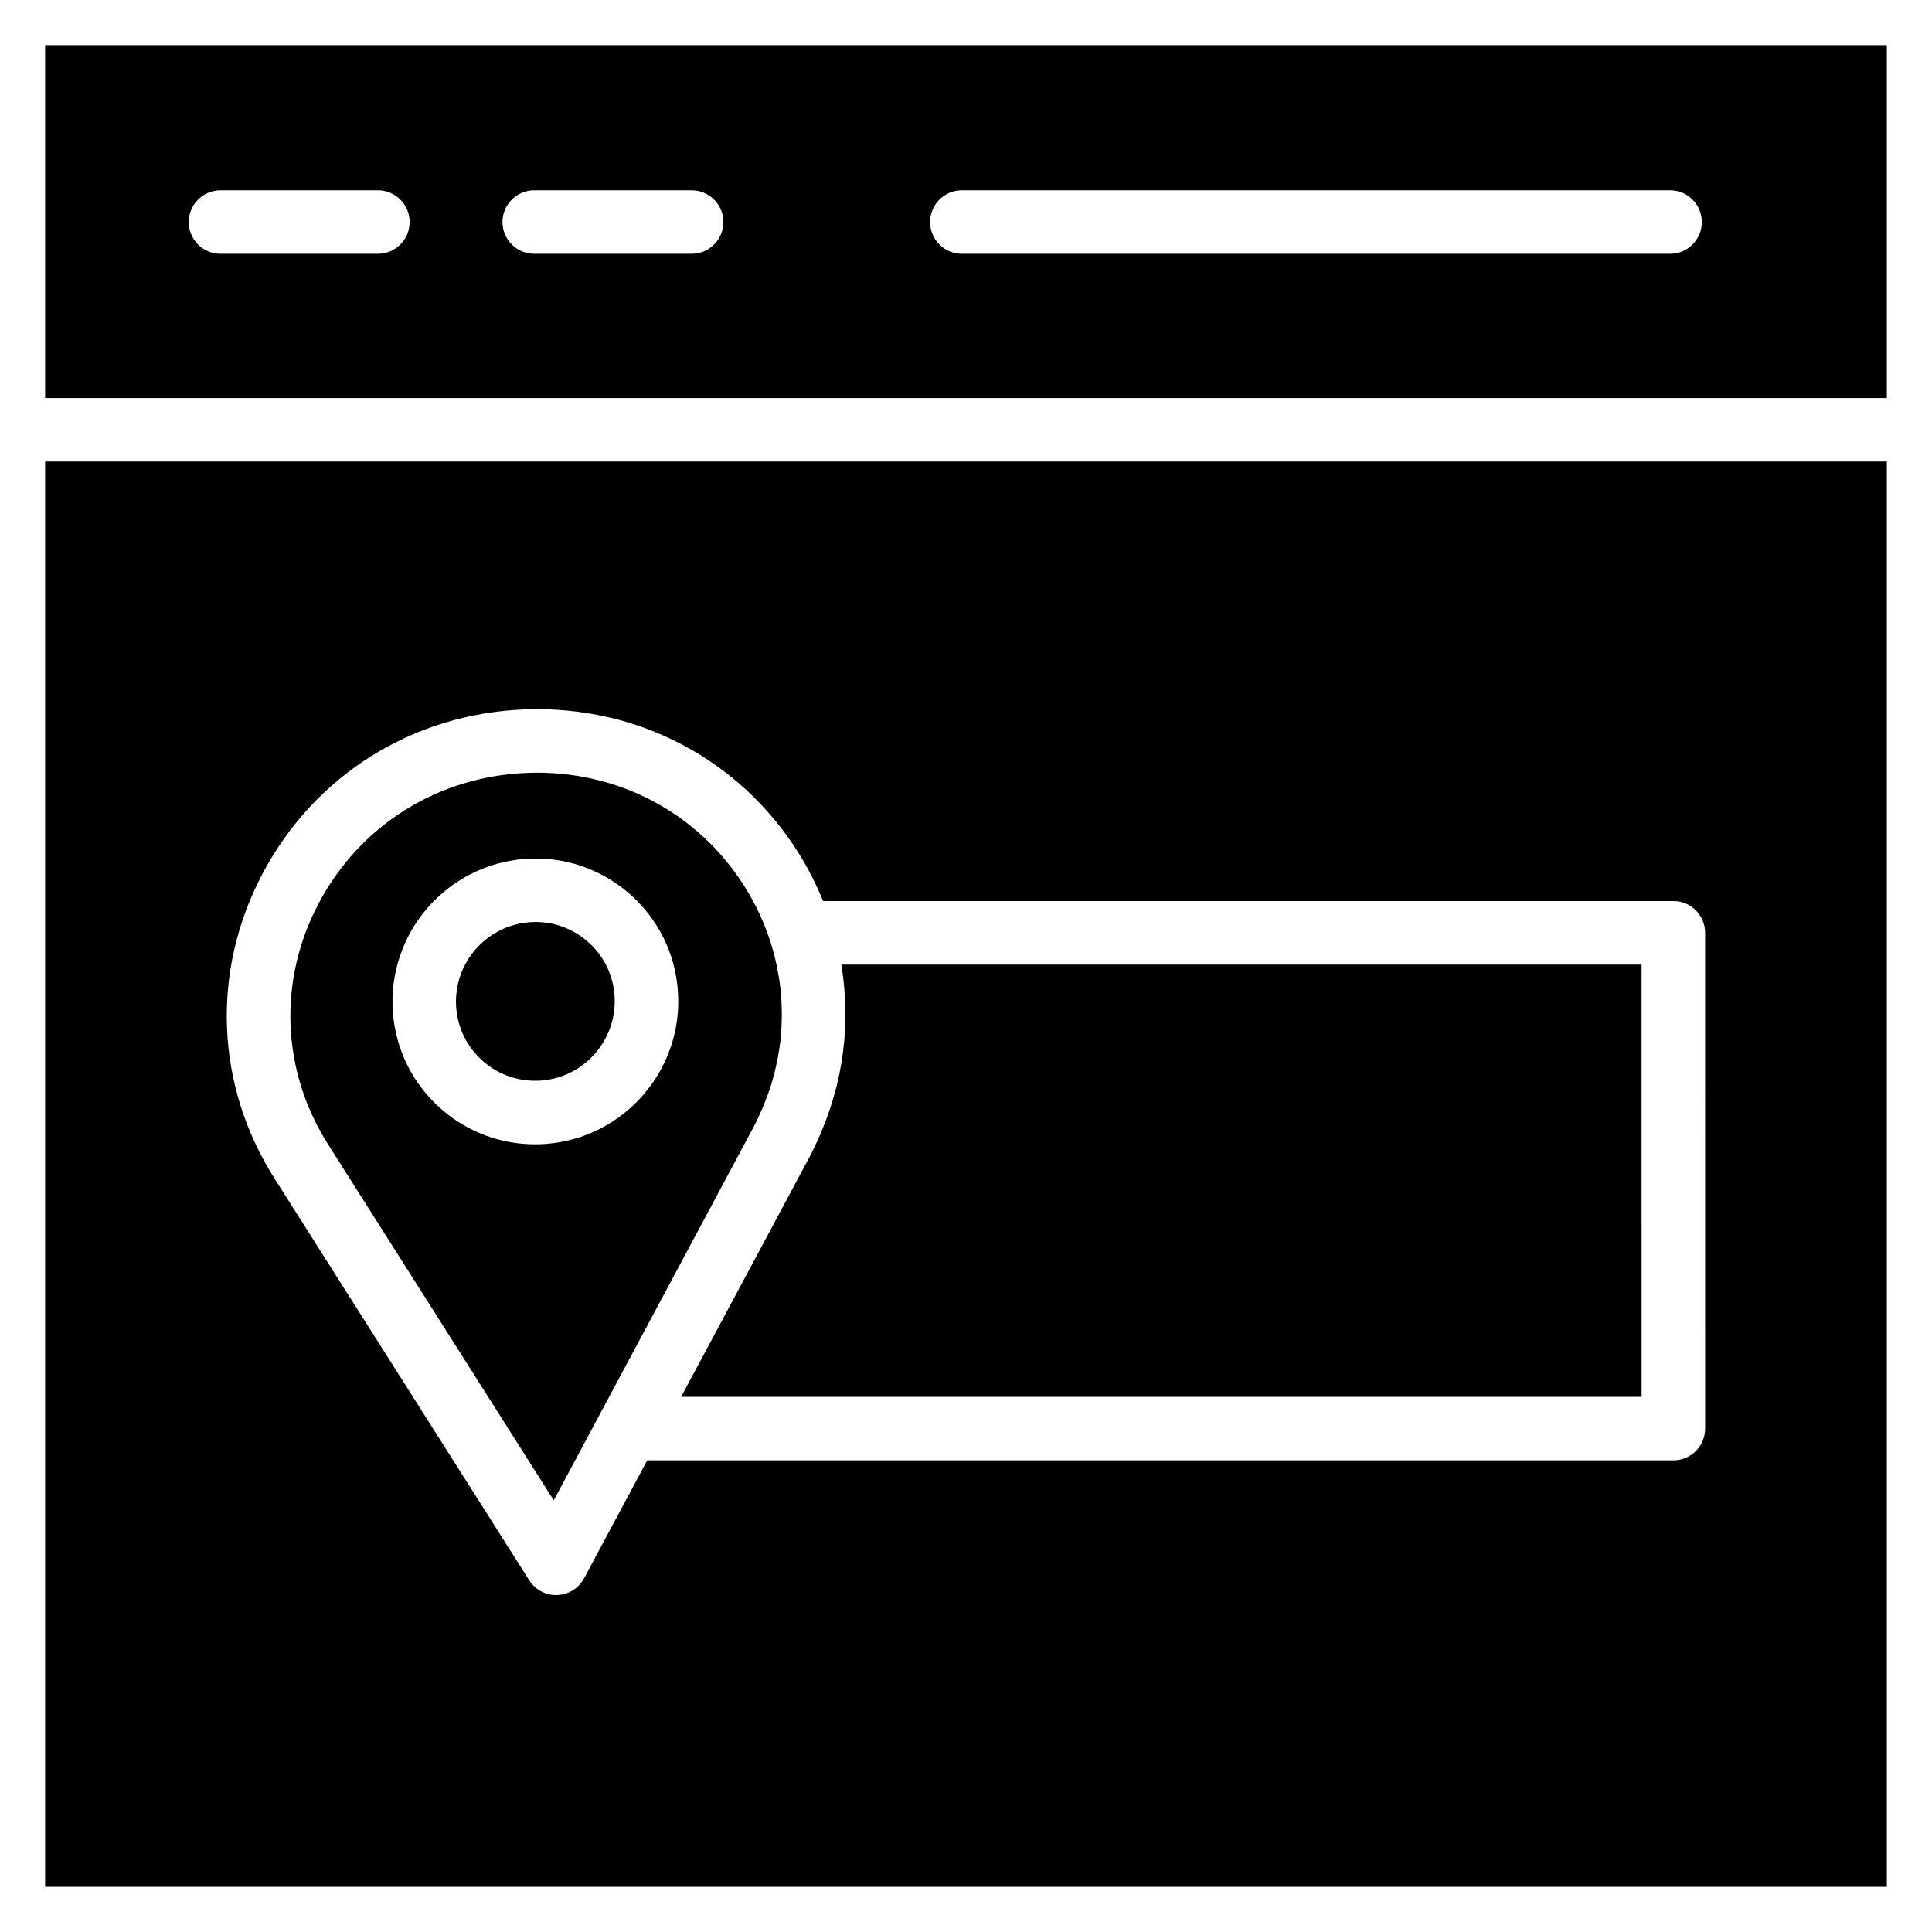 <?xml version="1.0" encoding="UTF-8"?>
<!-- Uploaded to: ICON Repo, www.svgrepo.com, Generator: ICON Repo Mixer Tools -->
<svg fill="#000000" width="800px" height="800px" version="1.1" viewBox="144 144 512 512" xmlns="http://www.w3.org/2000/svg">
 <g>
  <path d="m346.02 437.76c0.191-0.449 0.383-0.902 0.562-1.355 0.699-1.734 1.348-3.488 1.887-5.258 0.043-0.137 0.07-0.281 0.113-0.418 0.492-1.656 0.902-3.332 1.254-5.016 0.105-0.5 0.207-0.996 0.301-1.496 0.332-1.781 0.609-3.57 0.785-5.367 0.02-0.203 0.023-0.414 0.039-0.617 0.145-1.68 0.215-3.363 0.223-5.047 0.004-0.434 0.008-0.867 0-1.301-0.027-1.875-0.117-3.742-0.32-5.613-0.012-0.117-0.031-0.23-0.047-0.348-0.207-1.855-0.508-3.699-0.883-5.543-0.047-0.238-0.094-0.48-0.145-0.719-0.426-1.965-0.934-3.918-1.551-5.852-1.609-5.059-3.859-9.98-6.781-14.656-12.438-19.895-34.027-31.215-57.691-30.336-23.734 0.902-44.441 13.891-55.395 34.738-10.738 20.434-9.773 44.254 2.578 63.719l59.801 94.332 52.809-98.66c0.91-1.703 1.715-3.438 2.461-5.188zm-57.43 9.391c-0.941 0.07-1.883 0.102-2.812 0.102-9.082 0-17.758-3.219-24.695-9.223-7.644-6.617-12.25-15.816-12.973-25.902-1.488-20.812 14.242-38.988 35.062-40.508 10.047-0.738 19.855 2.5 27.508 9.121 7.644 6.617 12.25 15.816 12.973 25.902 1.488 20.82-14.242 38.992-35.062 40.508z"/>
  <path d="m644.03 249.48v-93.516h-488.07v93.516zm-245.13-55.051h187.69c4.648 0 8.414 3.766 8.414 8.414s-3.766 8.414-8.414 8.414h-187.69c-4.648 0-8.414-3.766-8.414-8.414s3.773-8.414 8.414-8.414zm-113.32 0h41.711c4.648 0 8.414 3.766 8.414 8.414s-3.766 8.414-8.414 8.414h-41.711c-4.648 0-8.414-3.766-8.414-8.414s3.769-8.414 8.414-8.414zm-83.145 0h41.711c4.648 0 8.414 3.766 8.414 8.414s-3.766 8.414-8.414 8.414h-41.711c-4.648 0-8.414-3.766-8.414-8.414s3.766-8.414 8.414-8.414z"/>
  <path d="m285.95 388.34c-0.52 0-1.039 0.02-1.562 0.059-11.578 0.848-20.32 10.949-19.496 22.527 0.398 5.602 2.957 10.707 7.199 14.375 4.238 3.672 9.668 5.445 15.27 5.062 11.578-0.848 20.32-10.949 19.496-22.527-0.398-5.602-2.957-10.707-7.199-14.375-3.844-3.328-8.664-5.121-13.707-5.121z"/>
  <path d="m367.76 406.09c0.008 0.09 0.012 0.176 0.016 0.27 0.156 1.93 0.234 3.856 0.25 5.789 0.004 0.398 0.004 0.797 0 1.188-0.012 1.711-0.082 3.426-0.203 5.133-0.027 0.383-0.043 0.762-0.074 1.145-0.355 4.051-1.016 8.086-2 12.078-0.137 0.559-0.305 1.113-0.453 1.672-0.379 1.406-0.789 2.801-1.242 4.191-0.211 0.656-0.438 1.309-0.668 1.961-0.48 1.355-1.008 2.695-1.566 4.035-0.242 0.582-0.473 1.168-0.727 1.75-0.836 1.879-1.719 3.742-2.703 5.582l-33.875 63.293h254.53l-0.004-114.55h-212.08c0.363 2.144 0.613 4.301 0.797 6.465z"/>
  <path d="m155.96 266.31v377.72h488.07v-377.72zm439.92 256.28c0 4.648-3.766 8.414-8.414 8.414h-271.95l-16.727 31.258c-1.414 2.637-4.121 4.328-7.113 4.438-0.102 0.004-0.203 0.008-0.309 0.008-2.879 0-5.559-1.469-7.109-3.91l-67.523-106.51c-15.609-24.617-16.832-54.734-3.258-80.559 13.793-26.25 39.832-42.594 69.652-43.73 29.801-1.086 56.926 13.156 72.602 38.23 2.535 4.055 4.641 8.262 6.394 12.562h225.34c4.648 0 8.414 3.766 8.414 8.414l0.004 131.38z"/>
 </g>
</svg>